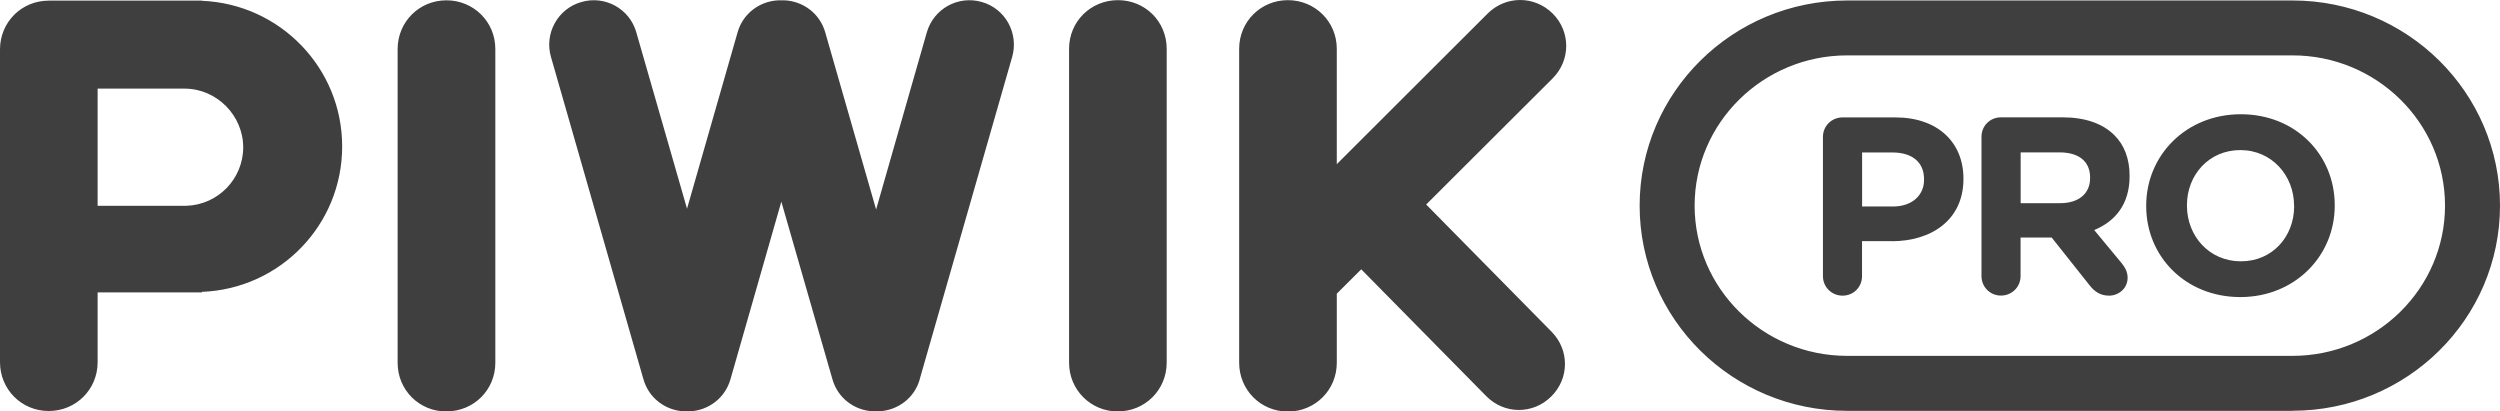 <?xml version="1.0" encoding="UTF-8"?><svg id="svg2" xmlns="http://www.w3.org/2000/svg" viewBox="0 0 316 52"><defs><style>.cls-1{fill:#3f3f3f;}</style></defs><path id="path4" class="cls-1" d="m289.77,51.93h-56.29c-14.49,0-26.23-11.62-26.23-25.93S218.99.06,233.48.06h56.29c14.49,0,26.23,11.62,26.23,25.93s-11.74,25.93-26.23,25.93Zm0-44.93h-56.29c-10.63,0-19.28,8.52-19.28,18.99s8.64,18.99,19.28,18.99h56.29c10.63,0,19.28-8.52,19.28-18.99s-8.64-18.99-19.28-18.99Zm-6.59,30.55c-6.93,0-11.9-5.13-11.9-11.49v-.07c0-6.35,5.03-11.55,11.96-11.55s11.87,5.13,11.87,11.49v.07c0,6.35-5.03,11.55-11.94,11.55Zm6.79-11.55c0-3.82-2.82-7.03-6.79-7.03s-6.75,3.14-6.75,6.96v.07c0,3.84,2.82,7.03,6.82,7.03s6.73-3.14,6.73-6.96c0,0,0-.07,0-.07Zm-21.83,7.21c.47.61.79,1.13.79,1.9,0,1.36-1.15,2.26-2.35,2.26-1.11,0-1.85-.54-2.44-1.29l-4.81-6.06h-3.93v4.88c0,1.38-1.11,2.46-2.48,2.46s-2.46-1.09-2.46-2.46v-17.61c0-1.38,1.08-2.46,2.46-2.46h7.79c2.87,0,5.08.79,6.55,2.26,1.26,1.24,1.92,3.01,1.92,5.11v.07c0,3.5-1.76,5.68-4.47,6.81,0,0,3.43,4.14,3.43,4.14Zm-3.95-10.76c0-2.1-1.47-3.19-3.88-3.19h-4.9v6.42h4.99c2.42,0,3.79-1.27,3.79-3.17v-.07h0Zm-25.08,8.03h-3.75v4.43c0,1.38-1.08,2.46-2.46,2.46s-2.48-1.09-2.48-2.46v-17.61c0-1.38,1.11-2.46,2.48-2.46h6.68c5.37,0,8.6,3.17,8.6,7.73v.05c0,5.18-4.04,7.87-9.07,7.87h0Zm4.09-7.82c0-2.22-1.56-3.39-4.02-3.39h-3.81v6.83h3.9c2.48,0,3.93-1.47,3.93-3.37v-.07h0Zm-62.93,3.19l15.87,16.1c2.26,2.31,2.23,5.92-.09,8.19-2.3,2.26-5.91,2.24-8.19-.07l-15.8-16.03-3.09,3.08v8.73c0,3.44-2.73,6.17-6.18,6.17s-6.16-2.74-6.16-6.17V6.17c0-3.44,2.73-6.15,6.16-6.15s6.18,2.71,6.18,6.15v14.58L188.04,1.71c2.3-2.28,5.91-2.28,8.22,0,2.28,2.28,2.28,5.9,0,8.19l-15.98,15.94h0Zm-38.96,26.16c-3.45,0-6.18-2.74-6.18-6.17V6.17c0-3.44,2.73-6.15,6.18-6.15s6.16,2.71,6.16,6.15v39.66c0,3.44-2.73,6.17-6.16,6.17Zm-25.05-4.07c-.68,2.4-2.8,3.93-5.15,4.05-.11.02-.25,0-.36,0-.14,0-.27.02-.38,0-2.35-.11-4.47-1.65-5.15-4.05l-6.46-22.45-6.43,22.45c-.68,2.37-2.75,3.91-5.08,4.05-.14.02-.27,0-.41,0-.16,0-.29.02-.43,0-2.32-.14-4.4-1.67-5.08-4.05l-11.69-40.75c-.86-2.98.88-6.11,3.86-6.94,2.98-.86,6.09.86,6.93,3.84l6.41,22.29,6.39-22.29c.68-2.4,2.82-3.96,5.19-4.05h.7c2.37.09,4.51,1.65,5.19,4.05l6.43,22.39,6.41-22.39c.86-2.98,3.95-4.7,6.95-3.84,2.98.84,4.69,3.96,3.84,6.94,0,0-11.69,40.75-11.69,40.75Zm-59.84,4.07c-3.43,0-6.16-2.71-6.16-6.15V6.19C50.27,2.75,53,.04,56.43.04s6.18,2.71,6.18,6.15v39.66c0,3.44-2.73,6.15-6.18,6.15Zm-30.9-15.1v.05h-13.18v8.82c0,3.44-2.73,6.17-6.18,6.17s-6.16-2.74-6.16-6.17V6.24C0,2.8,2.73.08,6.16.08h19.37v.02c9.86.41,17.72,8.48,17.72,18.41s-7.85,18-17.72,18.38Zm-2.21-25.71h-10.97v14.81h11.2c4-.11,7.2-3.39,7.2-7.39s-3.32-7.42-7.43-7.42Z"/></svg>